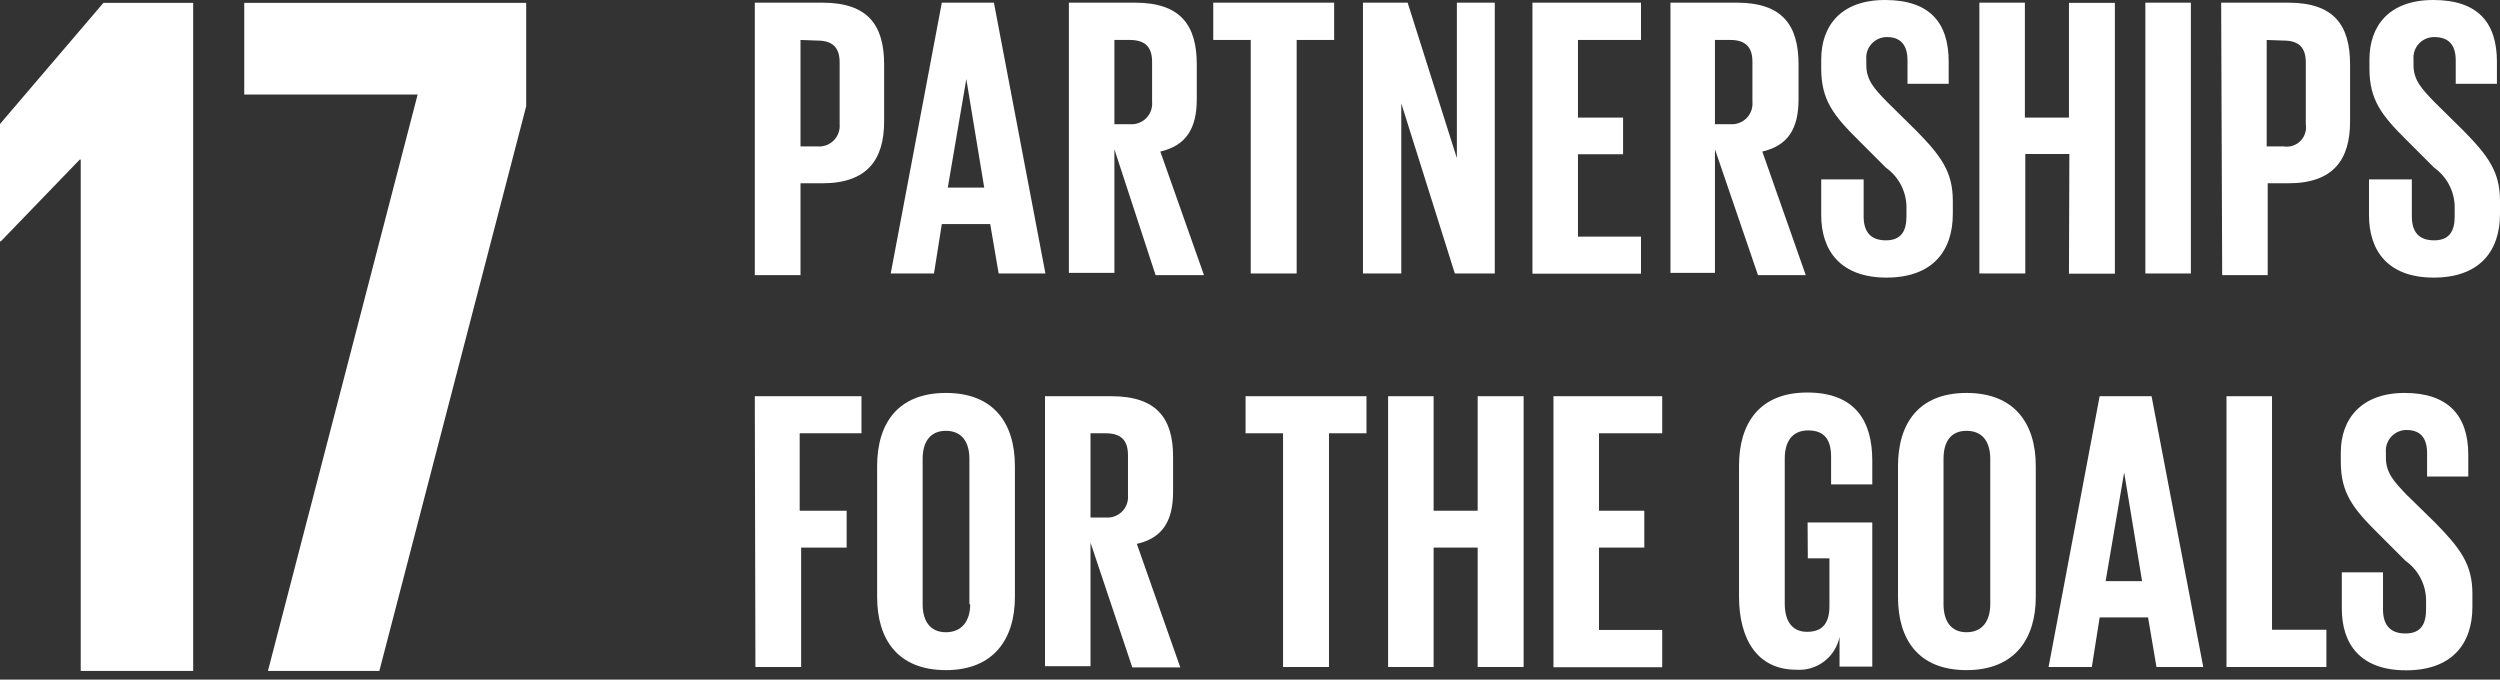<svg width="103" height="28" viewBox="0 0 103 28" fill="none" xmlns="http://www.w3.org/2000/svg">
<rect x="0" y="0" width="103" height="28" fill="#333333" stroke="none"/>
<path d="M7.959 0.119L7.959 27.643H3.326L3.326 6.576H3.284L0.034 9.944H0L0 5.108L4.26 0.119L7.959 0.119Z" fill="white"/>
<path d="M10.063 0.119L21.679 0.119V4.378L15.629 27.643H11.039L17.207 3.895H10.063V0.119Z" fill="white"/>
<path d="M31.098 0.11L33.881 0.11C35.773 0.11 36.426 1.052 36.426 2.655V5.006C36.426 6.575 35.73 7.551 33.881 7.551H32.981V11.335H31.098V0.11ZM32.981 1.646V6.032H33.669C33.792 6.044 33.917 6.028 34.034 5.986C34.151 5.945 34.257 5.878 34.345 5.79C34.434 5.703 34.501 5.597 34.544 5.481C34.587 5.364 34.604 5.24 34.593 5.116V2.571C34.593 1.968 34.313 1.671 33.669 1.671L32.981 1.646Z" fill="white"/>
<path d="M36.698 11.267L38.803 0.11L40.949 0.11L43.071 11.267H41.144L40.797 9.231H38.803L38.48 11.267H36.698ZM39.049 7.729H40.55L39.812 3.258L39.049 7.729Z" fill="white"/>
<path d="M45.913 6.151V11.242H44.038V0.11L46.761 0.11C48.654 0.11 49.307 1.052 49.307 2.655V4.089C49.307 5.286 48.874 5.998 47.805 6.244L49.604 11.335H47.61L45.913 6.151ZM45.913 1.646V5.116H46.541C46.665 5.128 46.791 5.112 46.908 5.07C47.026 5.027 47.133 4.96 47.221 4.871C47.309 4.783 47.377 4.676 47.419 4.559C47.462 4.441 47.477 4.316 47.466 4.191V2.545C47.466 1.943 47.186 1.646 46.541 1.646H45.913Z" fill="white"/>
<path d="M49.986 0.11L54.967 0.11V1.646L53.422 1.646V11.267H51.53V1.646H49.986V0.11Z" fill="white"/>
<path d="M57.733 4.259V11.267H56.154V0.11L57.995 0.11L60.023 6.516V0.11L61.585 0.11V11.267H59.939L57.733 4.259Z" fill="white"/>
<path d="M63.137 0.11L67.609 0.11V1.646L65.012 1.646V4.845H66.871V6.355H65.012V9.749H67.609V11.276H63.137V0.11Z" fill="white"/>
<path d="M70.656 6.151V11.242H68.823V0.11L71.555 0.11C73.447 0.11 74.1 1.052 74.1 2.655V4.089C74.1 5.286 73.676 5.998 72.607 6.244L74.397 11.335H72.429L70.656 6.151ZM70.656 1.646V5.116H71.284C71.407 5.127 71.532 5.11 71.648 5.067C71.765 5.024 71.87 4.956 71.958 4.868C72.045 4.78 72.112 4.673 72.154 4.556C72.196 4.439 72.211 4.315 72.2 4.191V2.545C72.2 1.943 71.92 1.646 71.284 1.646H70.656Z" fill="white"/>
<path d="M75.034 8.866V7.39H76.782V8.917C76.782 9.545 77.062 9.902 77.698 9.902C78.334 9.902 78.546 9.511 78.546 8.917V8.485C78.536 8.174 78.454 7.87 78.307 7.596C78.16 7.323 77.951 7.086 77.698 6.906L76.595 5.803C75.526 4.751 75.034 4.107 75.034 2.825V2.452C75.034 1.069 75.84 0 77.664 0C79.488 0 80.286 0.916 80.286 2.545V3.453H78.589V2.486C78.589 1.841 78.292 1.527 77.74 1.527C77.622 1.527 77.505 1.551 77.397 1.598C77.289 1.646 77.192 1.715 77.112 1.802C77.032 1.889 76.971 1.992 76.933 2.104C76.895 2.216 76.881 2.334 76.892 2.452V2.681C76.892 3.309 77.231 3.665 77.74 4.191L78.945 5.379C79.963 6.414 80.456 7.076 80.456 8.272V8.815C80.456 10.351 79.607 11.437 77.724 11.437C75.84 11.437 75.034 10.334 75.034 8.866Z" fill="white"/>
<path d="M85.258 6.346H83.442V11.267H81.55V0.11L83.425 0.11V4.845H85.241V0.119L87.133 0.119V11.276H85.241L85.258 6.346Z" fill="white"/>
<path d="M88.389 0.11L90.264 0.11V11.267H88.389V0.11Z" fill="white"/>
<path d="M91.512 0.11L94.278 0.11C96.17 0.11 96.823 1.052 96.823 2.655V5.006C96.823 6.575 96.136 7.551 94.278 7.551H93.429V11.335H91.554L91.512 0.11ZM93.387 1.646V6.032H94.083C94.208 6.053 94.336 6.043 94.456 6.005C94.577 5.966 94.686 5.899 94.776 5.809C94.866 5.72 94.933 5.61 94.971 5.49C95.01 5.369 95.02 5.241 94.999 5.116V2.571C94.999 1.968 94.719 1.671 94.083 1.671L93.387 1.646Z" fill="white"/>
<path d="M97.603 8.866V7.39H99.368V8.917C99.368 9.545 99.648 9.902 100.285 9.902C100.921 9.902 101.133 9.511 101.133 8.917V8.485C101.123 8.174 101.041 7.87 100.894 7.596C100.747 7.323 100.538 7.086 100.285 6.906L99.182 5.803C98.113 4.751 97.621 4.107 97.621 2.825V2.452C97.621 1.069 98.427 0 100.251 0C102.075 0 102.873 0.916 102.873 2.545V3.453H101.176V2.486C101.176 1.841 100.879 1.527 100.285 1.527C100.167 1.527 100.05 1.551 99.942 1.598C99.833 1.646 99.736 1.715 99.656 1.802C99.576 1.889 99.516 1.992 99.478 2.104C99.44 2.216 99.426 2.334 99.436 2.452V2.681C99.436 3.309 99.784 3.665 100.285 4.191L101.49 5.379C102.508 6.414 103 7.076 103 8.272V8.815C103 10.351 102.152 11.437 100.268 11.437C98.384 11.437 97.603 10.334 97.603 8.866Z" fill="white"/>
<path d="M31.098 16.324H35.493V17.851H32.947V21.042H34.882V22.56H33.007V27.481H31.123L31.098 16.324Z" fill="white"/>
<path d="M36.138 24.597V19.201C36.138 17.453 36.986 16.189 38.972 16.189C40.957 16.189 41.814 17.453 41.814 19.201V24.597C41.814 26.294 40.966 27.609 38.972 27.609C36.978 27.609 36.138 26.328 36.138 24.597ZM39.939 24.894V18.904C39.939 18.233 39.642 17.75 38.972 17.75C38.301 17.75 38.013 18.233 38.013 18.904V24.894C38.013 25.573 38.31 26.048 38.972 26.048C39.634 26.048 39.973 25.573 39.973 24.894H39.939Z" fill="white"/>
<path d="M44.929 22.357V27.448H43.054V16.324H45.786C47.678 16.324 48.331 17.258 48.331 18.819V20.253C48.331 21.457 47.907 22.162 46.838 22.408L48.628 27.498H46.651L44.929 22.357ZM44.929 17.851V21.322H45.557C45.68 21.332 45.803 21.315 45.919 21.273C46.035 21.23 46.14 21.163 46.228 21.076C46.315 20.989 46.382 20.884 46.424 20.768C46.467 20.652 46.483 20.528 46.473 20.405V18.759C46.473 18.148 46.193 17.851 45.557 17.851H44.929Z" fill="white"/>
<path d="M51.318 16.324H56.299V17.851H54.754V27.481H52.862V17.851H51.318V16.324Z" fill="white"/>
<path d="M60.88 22.56H59.065V27.481H57.19V16.324H59.065V21.042H60.88V16.324H62.773V27.481H60.88V22.56Z" fill="white"/>
<path d="M64.003 16.324H68.483V17.851H65.878V21.042H67.745V22.56H65.878V25.954H68.483V27.49H64.003V16.324Z" fill="white"/>
<path d="M74.473 21.526H77.138V27.465H75.789V26.243C75.705 26.647 75.478 27.007 75.148 27.256C74.818 27.504 74.41 27.624 73.998 27.592C72.386 27.592 71.648 26.311 71.648 24.58V19.184C71.648 17.436 72.496 16.172 74.457 16.172C76.417 16.172 77.138 17.326 77.138 18.972V19.956H75.441V18.819C75.441 18.132 75.178 17.733 74.499 17.733C73.82 17.733 73.532 18.217 73.532 18.887V24.877C73.532 25.556 73.812 26.031 74.448 26.031C75.084 26.031 75.373 25.683 75.373 24.962V23.002H74.482L74.473 21.526Z" fill="white"/>
<path d="M78.198 24.597V19.201C78.198 17.453 79.046 16.189 81.023 16.189C83 16.189 83.874 17.453 83.874 19.201V24.597C83.874 26.294 83.026 27.609 81.023 27.609C79.021 27.609 78.198 26.328 78.198 24.597ZM81.999 24.894V18.904C81.999 18.233 81.702 17.75 81.023 17.75C80.344 17.75 80.073 18.233 80.073 18.904V24.894C80.073 25.573 80.37 26.048 81.023 26.048C81.677 26.048 81.999 25.573 81.999 24.894Z" fill="white"/>
<path d="M84.401 27.481L86.506 16.324H88.644L90.774 27.481H88.847L88.5 25.437H86.506L86.183 27.481H84.401ZM86.752 23.943H88.254L87.515 19.463L86.752 23.943Z" fill="white"/>
<path d="M91.732 16.324H93.607V25.946H95.847V27.481H91.732V16.324Z" fill="white"/>
<path d="M96.483 25.072V23.579H98.18V25.106C98.18 25.734 98.46 26.099 99.105 26.099C99.75 26.099 99.954 25.7 99.954 25.106V24.682C99.944 24.371 99.862 24.067 99.715 23.793C99.568 23.519 99.359 23.283 99.105 23.104L98.002 22.001C96.933 20.948 96.441 20.304 96.441 19.023V18.641C96.441 17.258 97.29 16.189 99.071 16.189C100.853 16.189 101.693 17.113 101.693 18.734V19.634H99.996V18.666C99.996 18.021 99.699 17.716 99.148 17.716C99.03 17.716 98.914 17.739 98.806 17.786C98.699 17.833 98.602 17.902 98.522 17.988C98.443 18.074 98.382 18.176 98.343 18.287C98.305 18.398 98.29 18.515 98.299 18.632V18.861C98.299 19.489 98.647 19.854 99.148 20.38L100.353 21.559C101.371 22.603 101.863 23.256 101.863 24.461V25.004C101.863 26.531 101.014 27.617 99.131 27.617C97.247 27.617 96.483 26.54 96.483 25.072Z" fill="white"/>
</svg>
